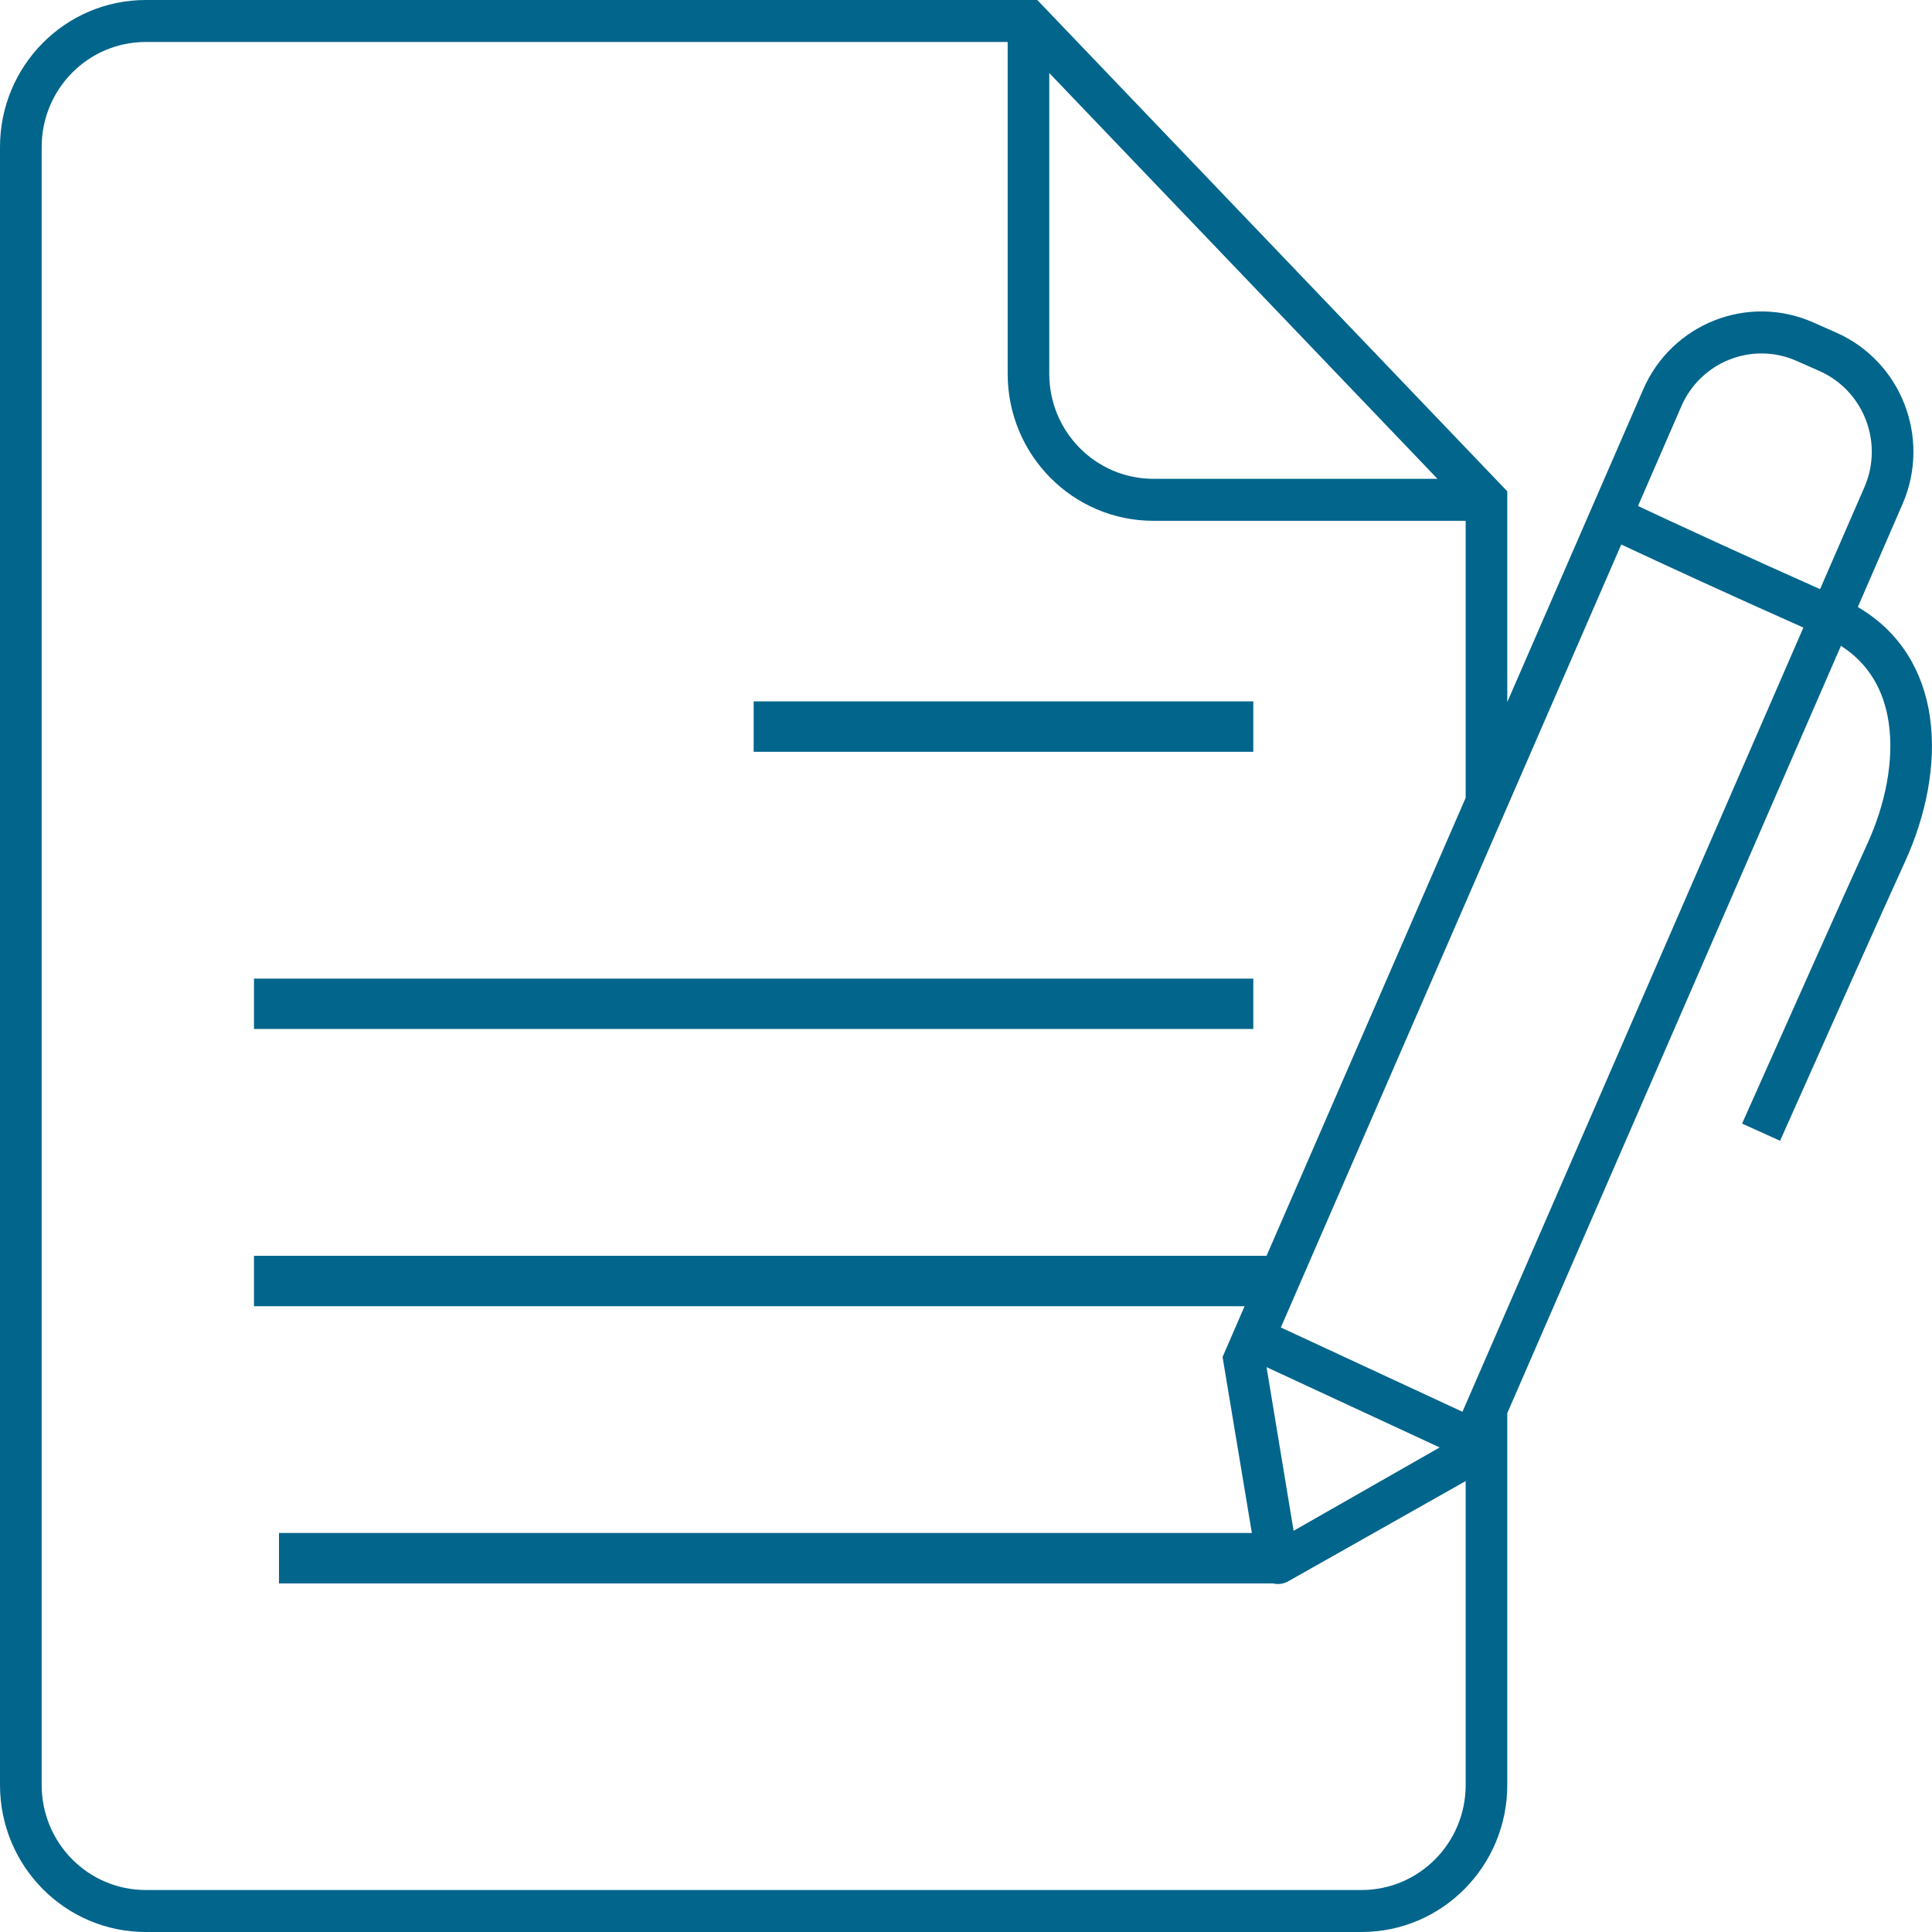 <svg width="30" height="30" viewBox="0 0 30 30" fill="none" xmlns="http://www.w3.org/2000/svg">
<path d="M19.461 10.891H11.703V11.674H19.461V10.891Z" fill="#02658C"/>
<path d="M19.461 15.978V15.196H3.944V15.978H19.461Z" fill="#02658C"/>
<path fill-rule="evenodd" clip-rule="evenodd" d="M23.405 7.629V10.901L25.516 6.046C25.961 5.024 27.143 4.558 28.157 5.007L28.512 5.164C29.526 5.612 29.987 6.805 29.542 7.828L28.848 9.426C29.521 9.819 29.865 10.44 29.966 11.12C30.078 11.869 29.899 12.684 29.583 13.376C29.273 14.052 28.248 16.35 27.774 17.416L27.641 17.714L27.051 17.447L27.184 17.149C27.658 16.085 28.684 13.783 28.996 13.102C29.276 12.49 29.415 11.805 29.327 11.217C29.255 10.734 29.031 10.313 28.586 10.028L23.405 21.943V27.717C23.405 28.978 22.392 30 21.142 30H2.263C1.013 30 0 28.978 0 27.717V2.283C0 1.022 1.013 0 2.263 0H16.107L23.405 7.629ZM0.647 2.283C0.647 1.382 1.37 0.652 2.263 0.652H15.647V5.804C15.647 7.065 16.66 8.087 17.91 8.087H22.759V12.388L19.667 19.5H3.944V20.283H19.326L18.984 21.071L19.439 23.804H4.332V24.587H19.767C19.844 24.606 19.926 24.596 19.997 24.558L22.759 22.998V27.717C22.759 28.618 22.035 29.348 21.142 29.348H2.263C1.37 29.348 0.647 28.618 0.647 27.717V2.283ZM22.321 7.435L16.293 1.134V5.804C16.293 6.705 17.017 7.435 17.91 7.435H22.321ZM28.95 7.566L28.262 9.148C27.119 8.64 26.011 8.128 25.435 7.857L26.108 6.308C26.409 5.616 27.21 5.3 27.897 5.604L28.252 5.761C28.939 6.065 29.252 6.873 28.95 7.566ZM19.889 20.613L25.175 8.455C25.761 8.73 26.865 9.24 28.003 9.745L22.709 21.922L19.889 20.613ZM19.667 21.229L20.087 23.77L22.355 22.476L19.667 21.229Z" fill="#02658C"/>
</svg>
